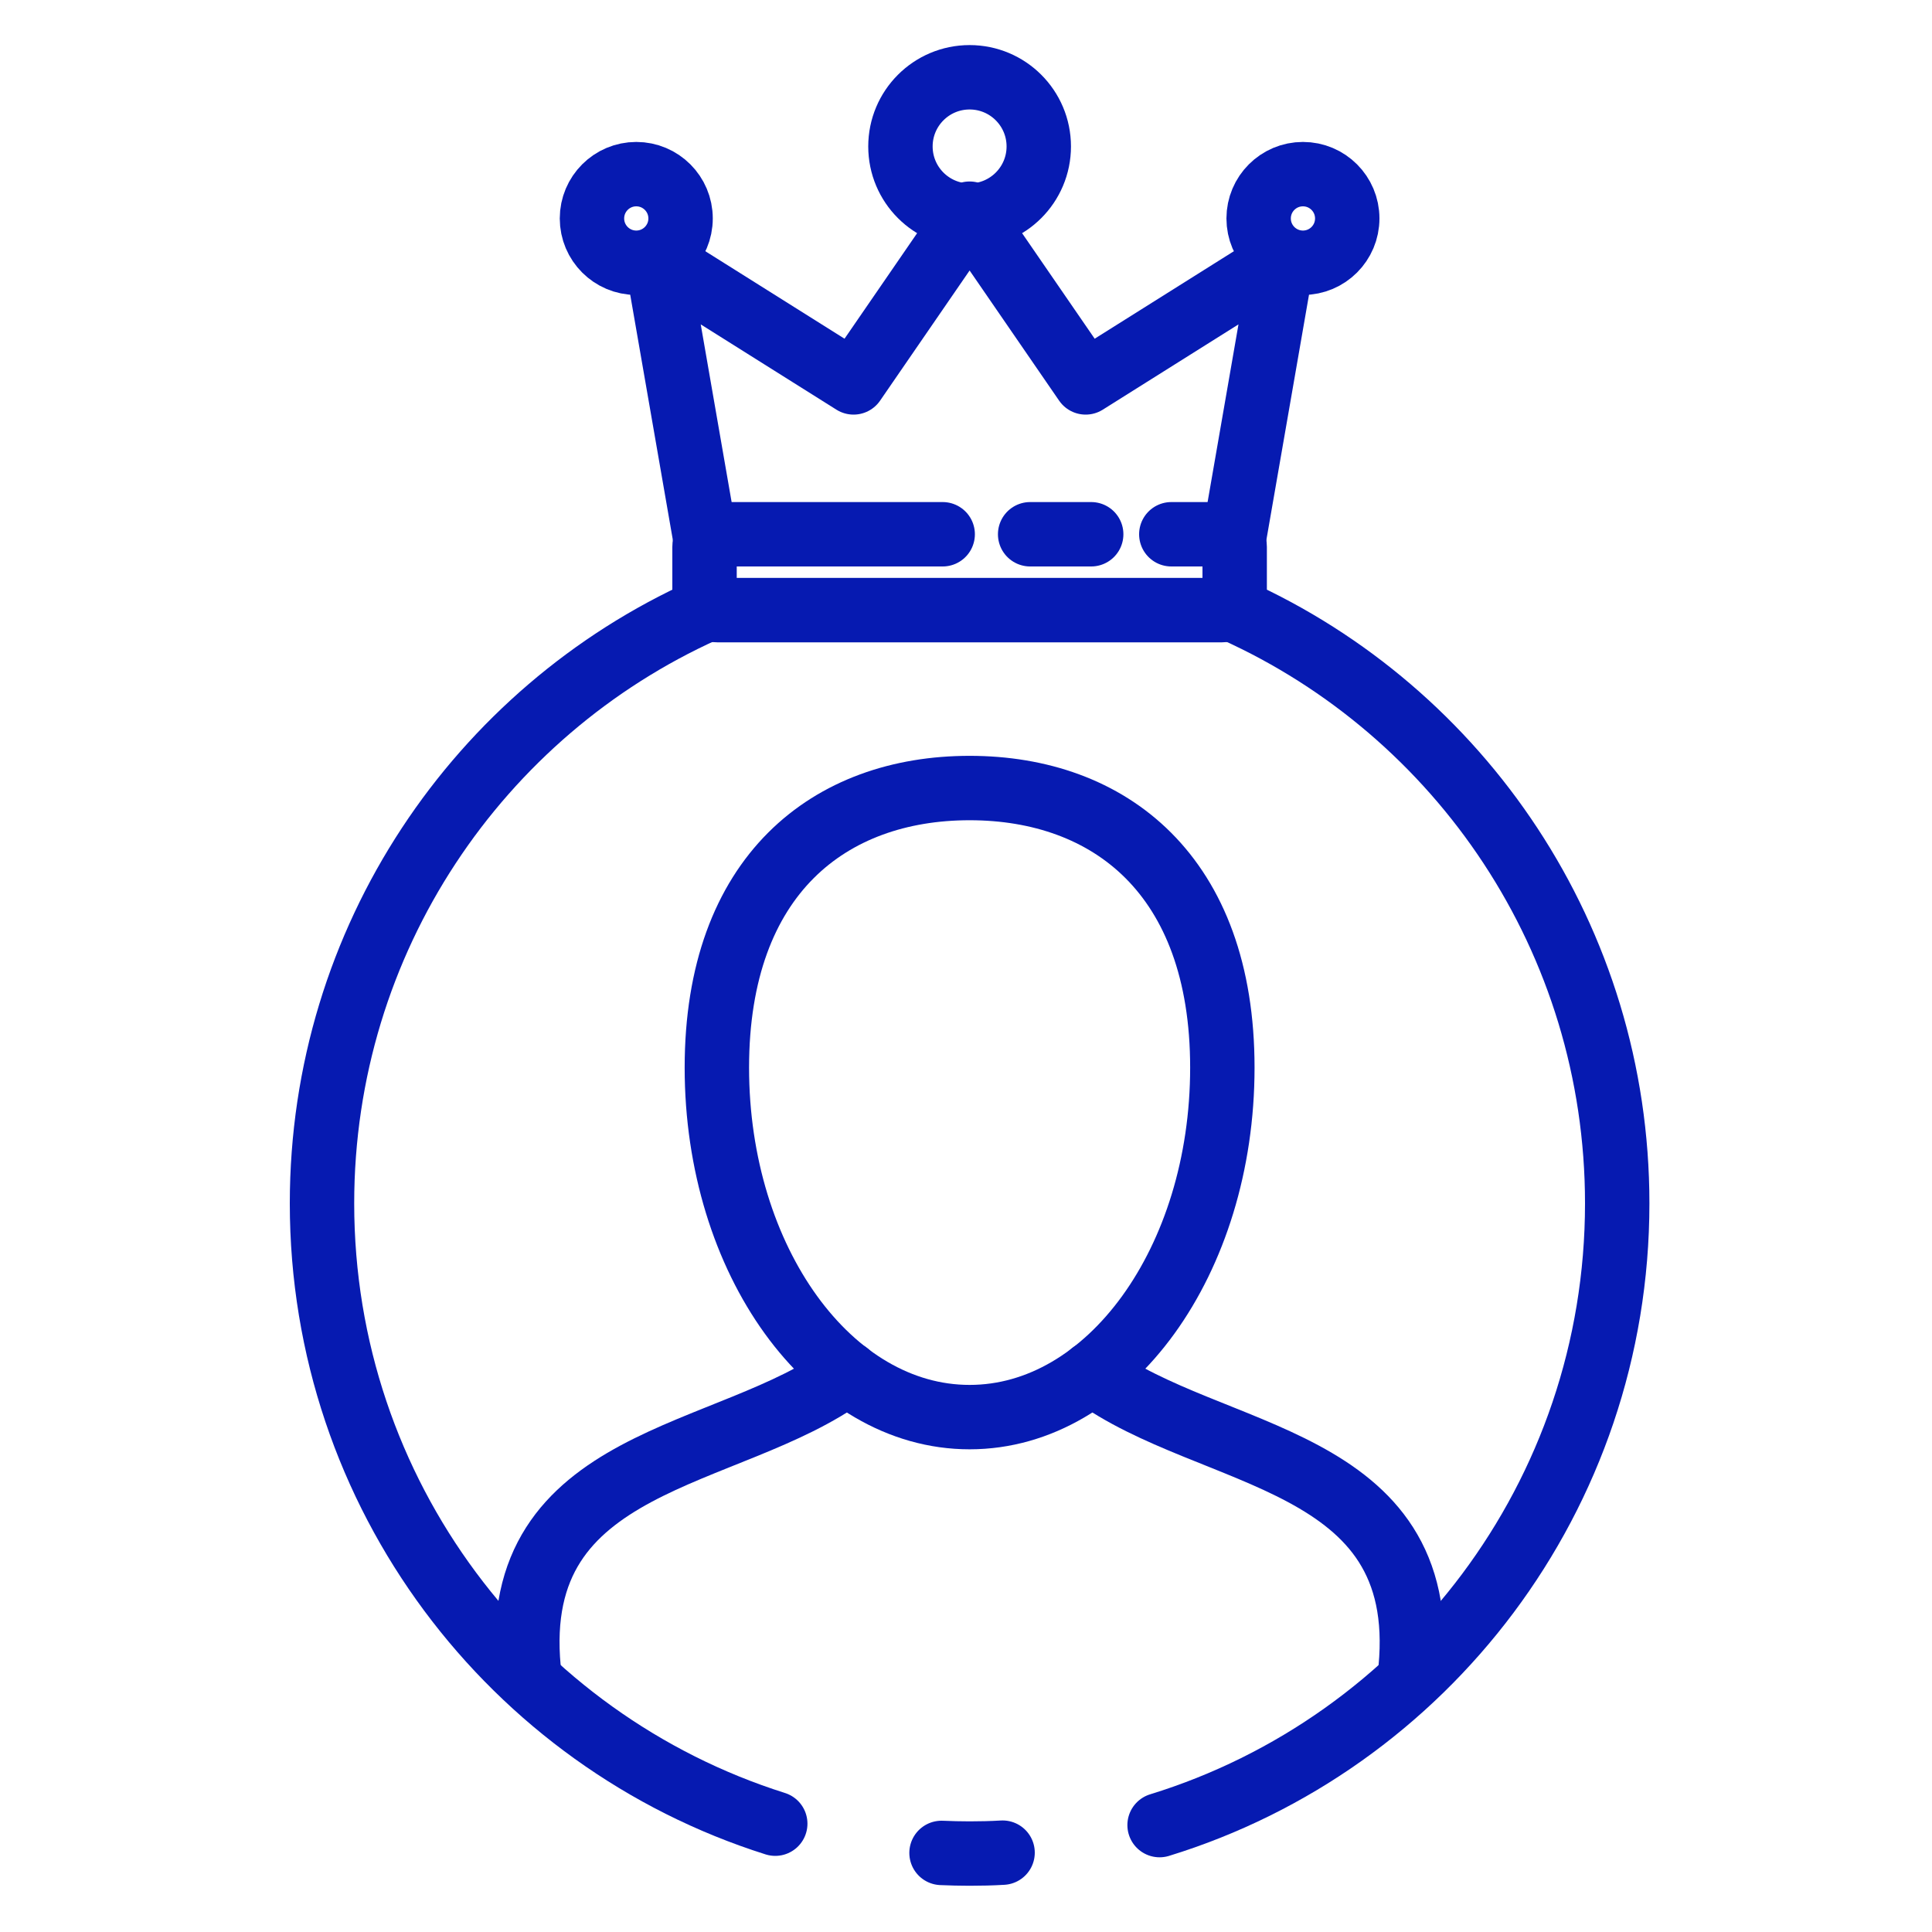 <svg width="150" height="150" viewBox="0 0 150 150" fill="none" xmlns="http://www.w3.org/2000/svg">
<path d="M90.94 41.48H94.88C95.42 41.48 95.86 41.92 95.86 42.46V46.39C95.86 46.93 95.42 47.37 94.88 47.37H55.68C55.14 47.37 54.7 46.93 54.7 46.39V42.46C54.7 41.92 55.14 41.48 55.68 41.48H73.19" stroke="#061AB1" stroke-width="5" stroke-linecap="round" stroke-linejoin="round"/>
<path d="M79.98 41.48H84.72" stroke="#061AB1" stroke-width="5" stroke-linecap="round" stroke-linejoin="round"/>
<path d="M54.7 41.48L50.98 20.08L66.27 29.69L75.28 16.59L84.29 29.69L99.58 20.08L95.86 41.48" stroke="#061AB1" stroke-width="5" stroke-linecap="round" stroke-linejoin="round"/>
<path d="M101.16 20.4C103.06 20.4 104.6 18.86 104.6 16.96C104.6 15.06 103.06 13.52 101.16 13.52C99.26 13.52 97.72 15.06 97.72 16.96C97.72 18.86 99.26 20.4 101.16 20.4Z" stroke="#061AB1" stroke-width="5" stroke-linecap="round" stroke-linejoin="round"/>
<path d="M49.4 20.4C51.3 20.4 52.84 18.86 52.84 16.96C52.84 15.06 51.3 13.52 49.4 13.52C47.5 13.52 45.96 15.06 45.96 16.96C45.96 18.86 47.5 20.4 49.4 20.4Z" stroke="#061AB1" stroke-width="5" stroke-linecap="round" stroke-linejoin="round"/>
<path d="M75.28 16.74C78.246 16.74 80.65 14.336 80.65 11.37C80.65 8.404 78.246 6 75.28 6C72.314 6 69.91 8.404 69.91 11.37C69.91 14.336 72.314 16.74 75.28 16.74Z" stroke="#061AB1" stroke-width="5" stroke-linecap="round" stroke-linejoin="round"/>
<path d="M54.7 47.37C37.19 55.26 25 72.92 25 93.43C25 116.03 39.79 135.15 60.19 141.59" stroke="#061AB1" stroke-width="5" stroke-linecap="round" stroke-linejoin="round"/>
<path d="M90.03 141.7C110.6 135.37 125.56 116.16 125.56 93.43C125.56 72.92 113.37 55.26 95.86 47.37" stroke="#061AB1" stroke-width="5" stroke-linecap="round" stroke-linejoin="round"/>
<path d="M73.1 143.86C73.82 143.89 74.55 143.91 75.28 143.91C76.14 143.91 76.99 143.89 77.84 143.84" stroke="#061AB1" stroke-width="5" stroke-linecap="round" stroke-linejoin="round"/>
<path fill-rule="evenodd" clip-rule="evenodd" d="M94.903 82.89C94.903 97.881 86.121 110.024 75.28 110.024C64.44 110.024 55.657 97.871 55.657 82.89C55.657 67.909 64.44 61.183 75.28 61.183C86.121 61.183 94.903 67.909 94.903 82.89Z" stroke="#061AB1" stroke-width="5" stroke-linecap="round" stroke-linejoin="round"/>
<path d="M109.518 129.562C111.084 112.962 93.98 113.432 84.786 106.626" stroke="#061AB1" stroke-width="5" stroke-linecap="round" stroke-linejoin="round"/>
<path d="M65.785 106.626C56.581 113.432 39.477 112.962 41.043 129.562" stroke="#061AB1" stroke-width="5" stroke-linecap="round" stroke-linejoin="round"/>
</svg>

